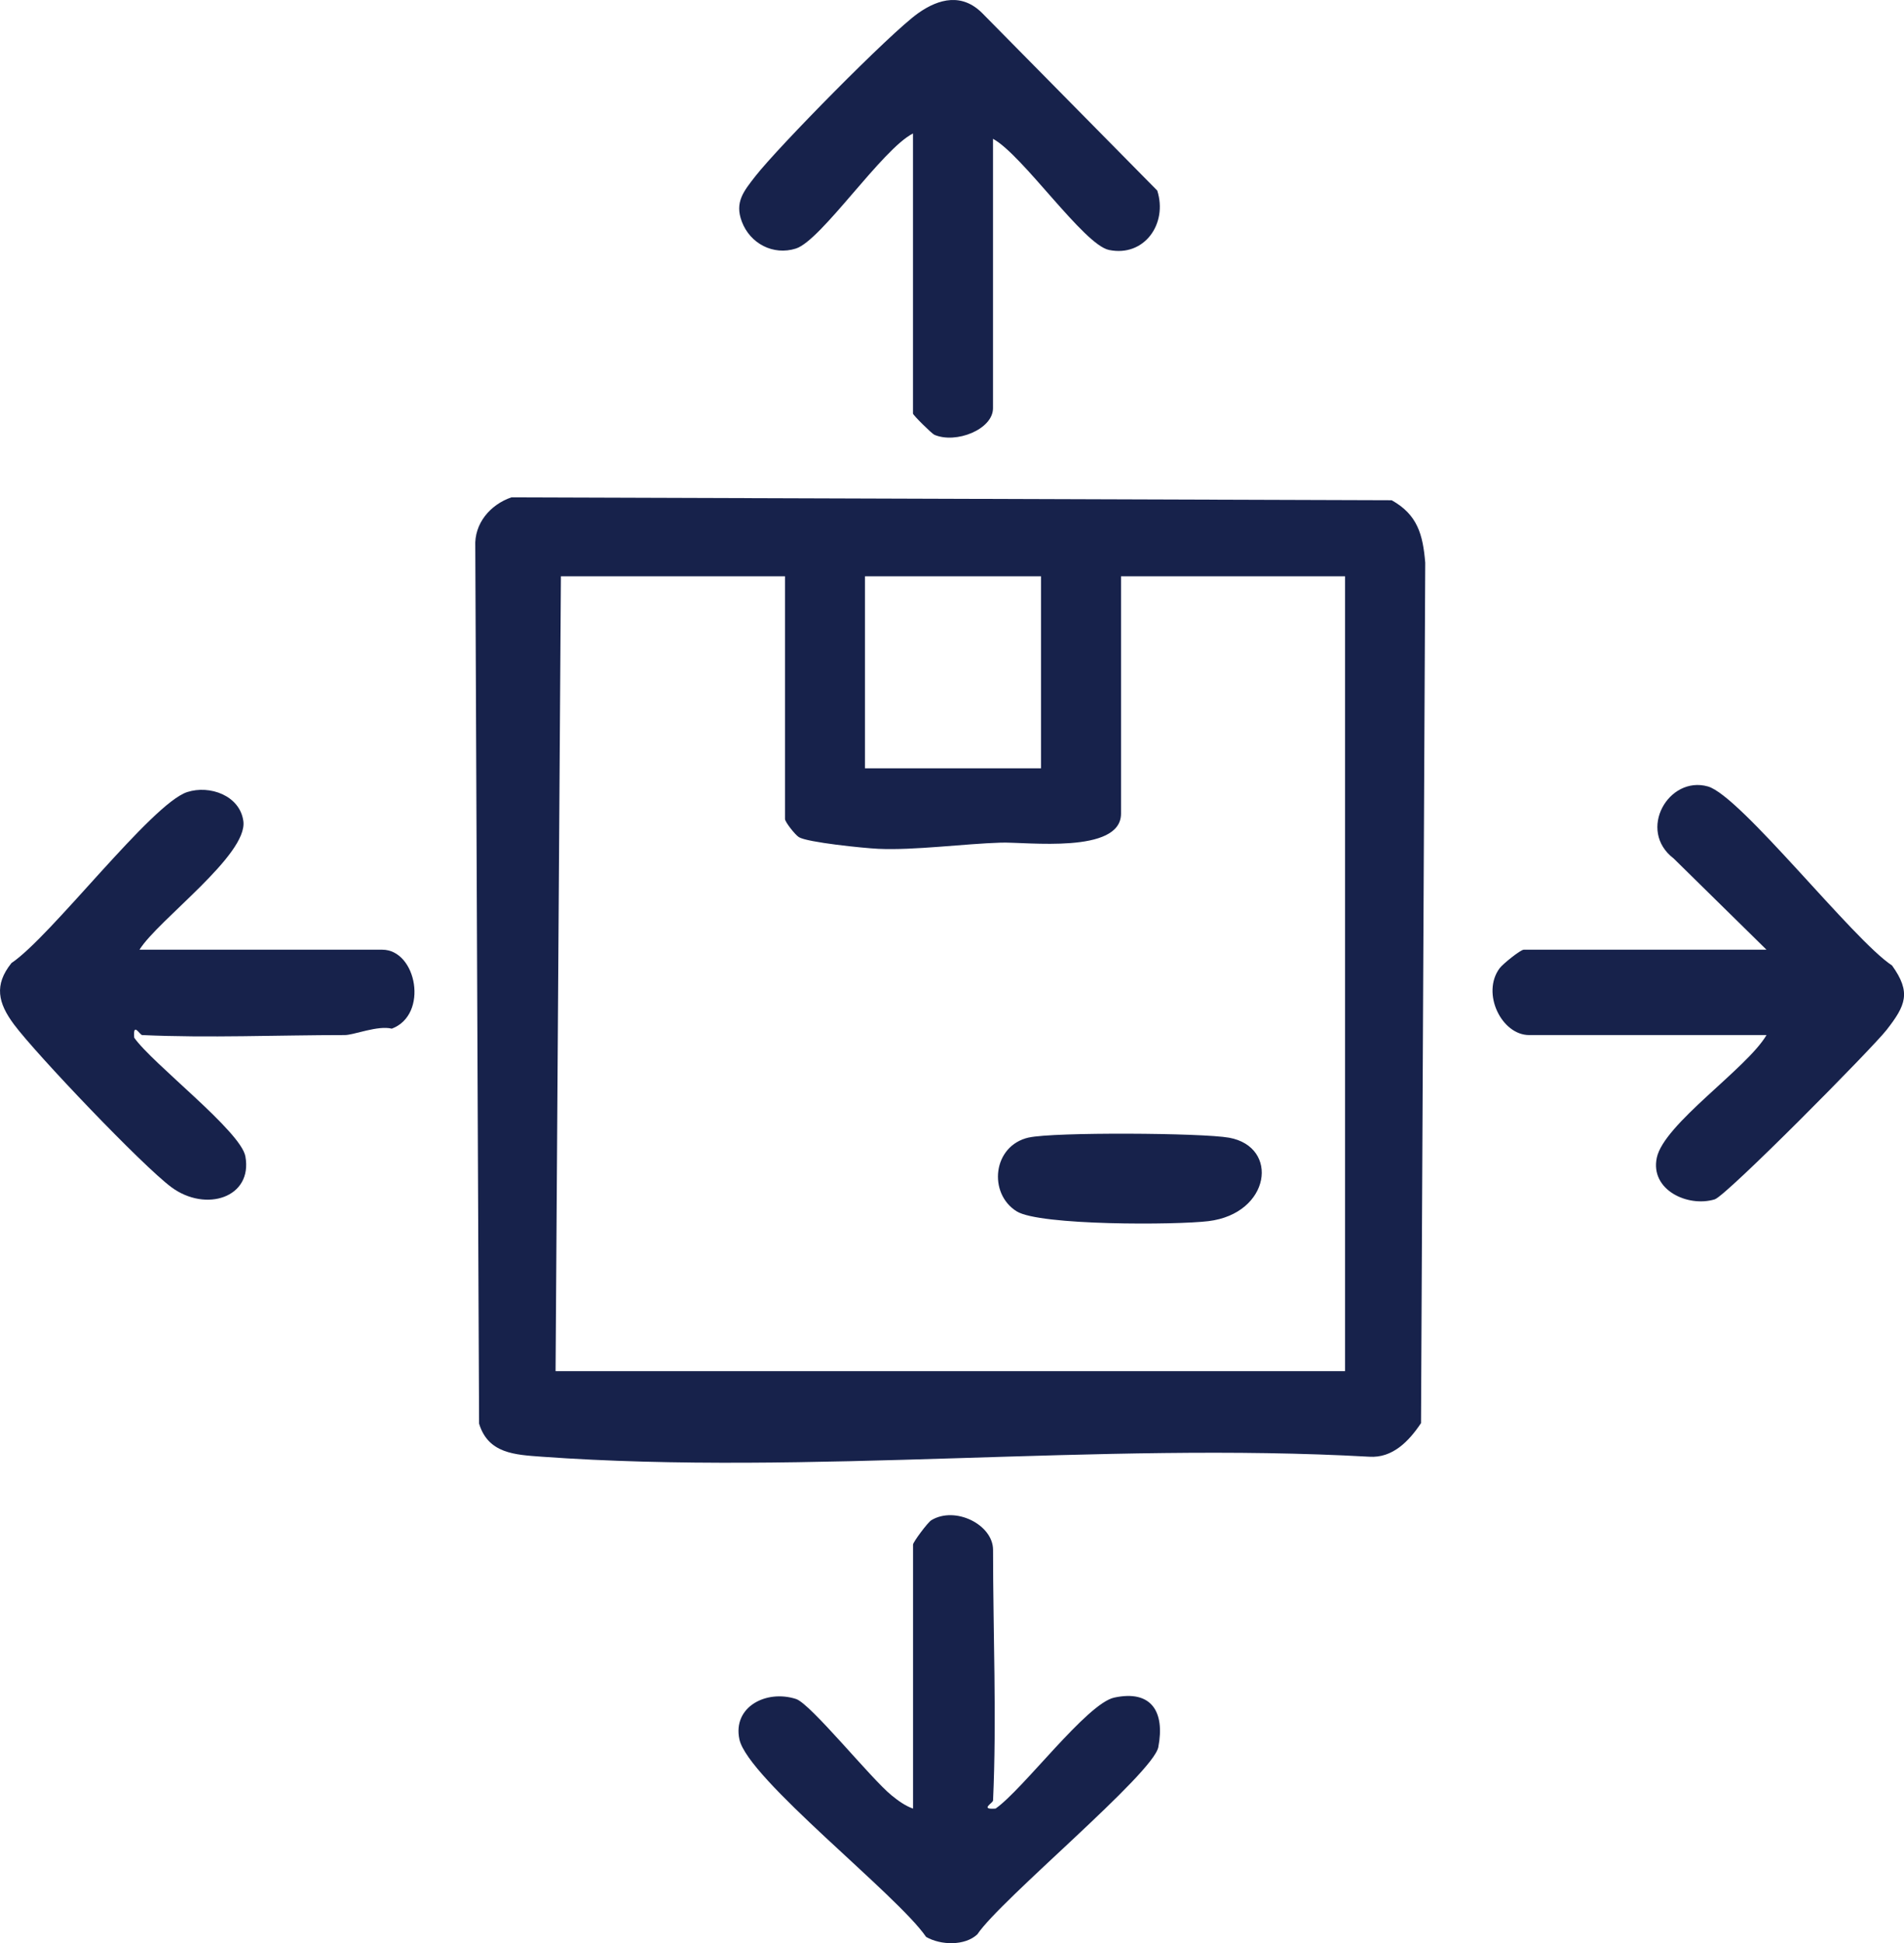 <?xml version="1.0" encoding="UTF-8"?>
<svg id="Layer_2" data-name="Layer 2" xmlns="http://www.w3.org/2000/svg" viewBox="0 0 356.93 364.25">
  <defs>
    <style>
      .cls-1 {
        fill: #17224b;
      }
    </style>
  </defs>
  <g id="Layer_1-2" data-name="Layer 1">
    <g>
      <path class="cls-1" d="M95.86,93.23l165.03.54c4.85,2.71,5.85,6.45,6.29,11.71l-.79,161.28c-2.25,3.37-5.32,6.59-9.7,6.3-50.57-2.84-104.97,3.61-155.09,0-5.08-.37-10.08-.58-11.79-6.21l-.71-164.38c-.22-4.34,2.79-7.87,6.76-9.24ZM147.15,108.02h-42l-1,149h148V108.02h-42v44.5c0,7.61-17.72,5.28-22.51,5.43-6.92.21-16.22,1.47-22.99,1.16-2.77-.13-13.33-1.21-14.89-2.19-.72-.45-2.6-2.85-2.6-3.4v-45.5ZM195.15,108.02h-33v36h33v-36Z"/>
      <path class="cls-1" d="M171.15,25.02c-5.81,2.94-17.16,20.05-21.95,21.57-4.26,1.35-8.58-.94-10.13-5.04-1.39-3.66.35-5.71,2.56-8.55,4.24-5.43,25.27-26.83,30.48-30.52,3.98-2.82,8.31-3.77,12.06.02l32.77,33.22c2,6.21-2.42,12.51-9.06,11.13-4.73-.99-16.19-17.83-21.73-20.83v50.5c0,3.97-6.94,6.72-10.99,4.98-.48-.21-4.01-3.69-4.01-3.98V25.02Z"/>
      <path class="cls-1" d="M331.15,194.02h-44.5c-5.15,0-9-7.83-5.53-12.52.61-.82,3.92-3.48,4.53-3.48h45.5l-17.4-17.1c-6.9-5.27-.95-15.59,6.42-13.5,6.11,1.73,27.26,28.82,34.52,33.56,3.63,5.06,2.55,7.49-1.02,12.07-2.67,3.43-30.06,31.12-32.23,31.77-5.06,1.53-12.13-1.78-10.85-7.81,1.35-6.35,16.89-16.72,20.56-22.98Z"/>
      <path class="cls-1" d="M26.65,194.02c-.46-.02-1.73-2.57-1.49.49,3.43,4.9,19.98,17.52,20.84,22.25,1.41,7.75-7.44,10.54-13.87,5.78-5.42-4.01-25.35-24.93-29.5-30.5-2.99-4.01-3.79-7.39-.48-11.52,7.46-5,26.25-29.88,32.95-32.05,4.21-1.36,9.86.64,10.52,5.44.87,6.35-16,18.52-19.47,24.11h45.5c6.48,0,8.75,12.19,1.8,14.8-2.61-.66-7.14,1.2-8.8,1.2-12.47,0-25.63.57-38,0Z"/>
      <path class="cls-1" d="M186.15,337.52c-.02.46-2.57,1.73.49,1.49,5.17-3.61,17.11-19.7,22.24-20.8,6.98-1.5,9.53,2.67,8.26,9.28-.96,5-29.53,28.54-33.92,35.09-2.32,2.19-6.85,2.08-9.61.49-5.42-7.93-33.44-29.68-35-37.04-1.29-6.08,5.03-9.36,10.61-7.56,2.75.88,14.1,14.99,17.92,18.07,1.22.99,2.53,1.95,4.02,2.48v-49.5c0-.45,2.75-4.15,3.43-4.56,4.46-2.71,11.57.82,11.57,5.56,0,15.42.7,31.7,0,47Z"/>
      <path class="cls-1" d="M192.86,213.23c4.69-1.05,32.49-.88,37.55.03,9.49,1.72,7.76,14.22-3.87,15.64-6.07.74-31.61.85-35.94-1.83-5.39-3.33-4.56-12.32,2.27-13.85Z"/>
    </g>
  </g>
</svg>